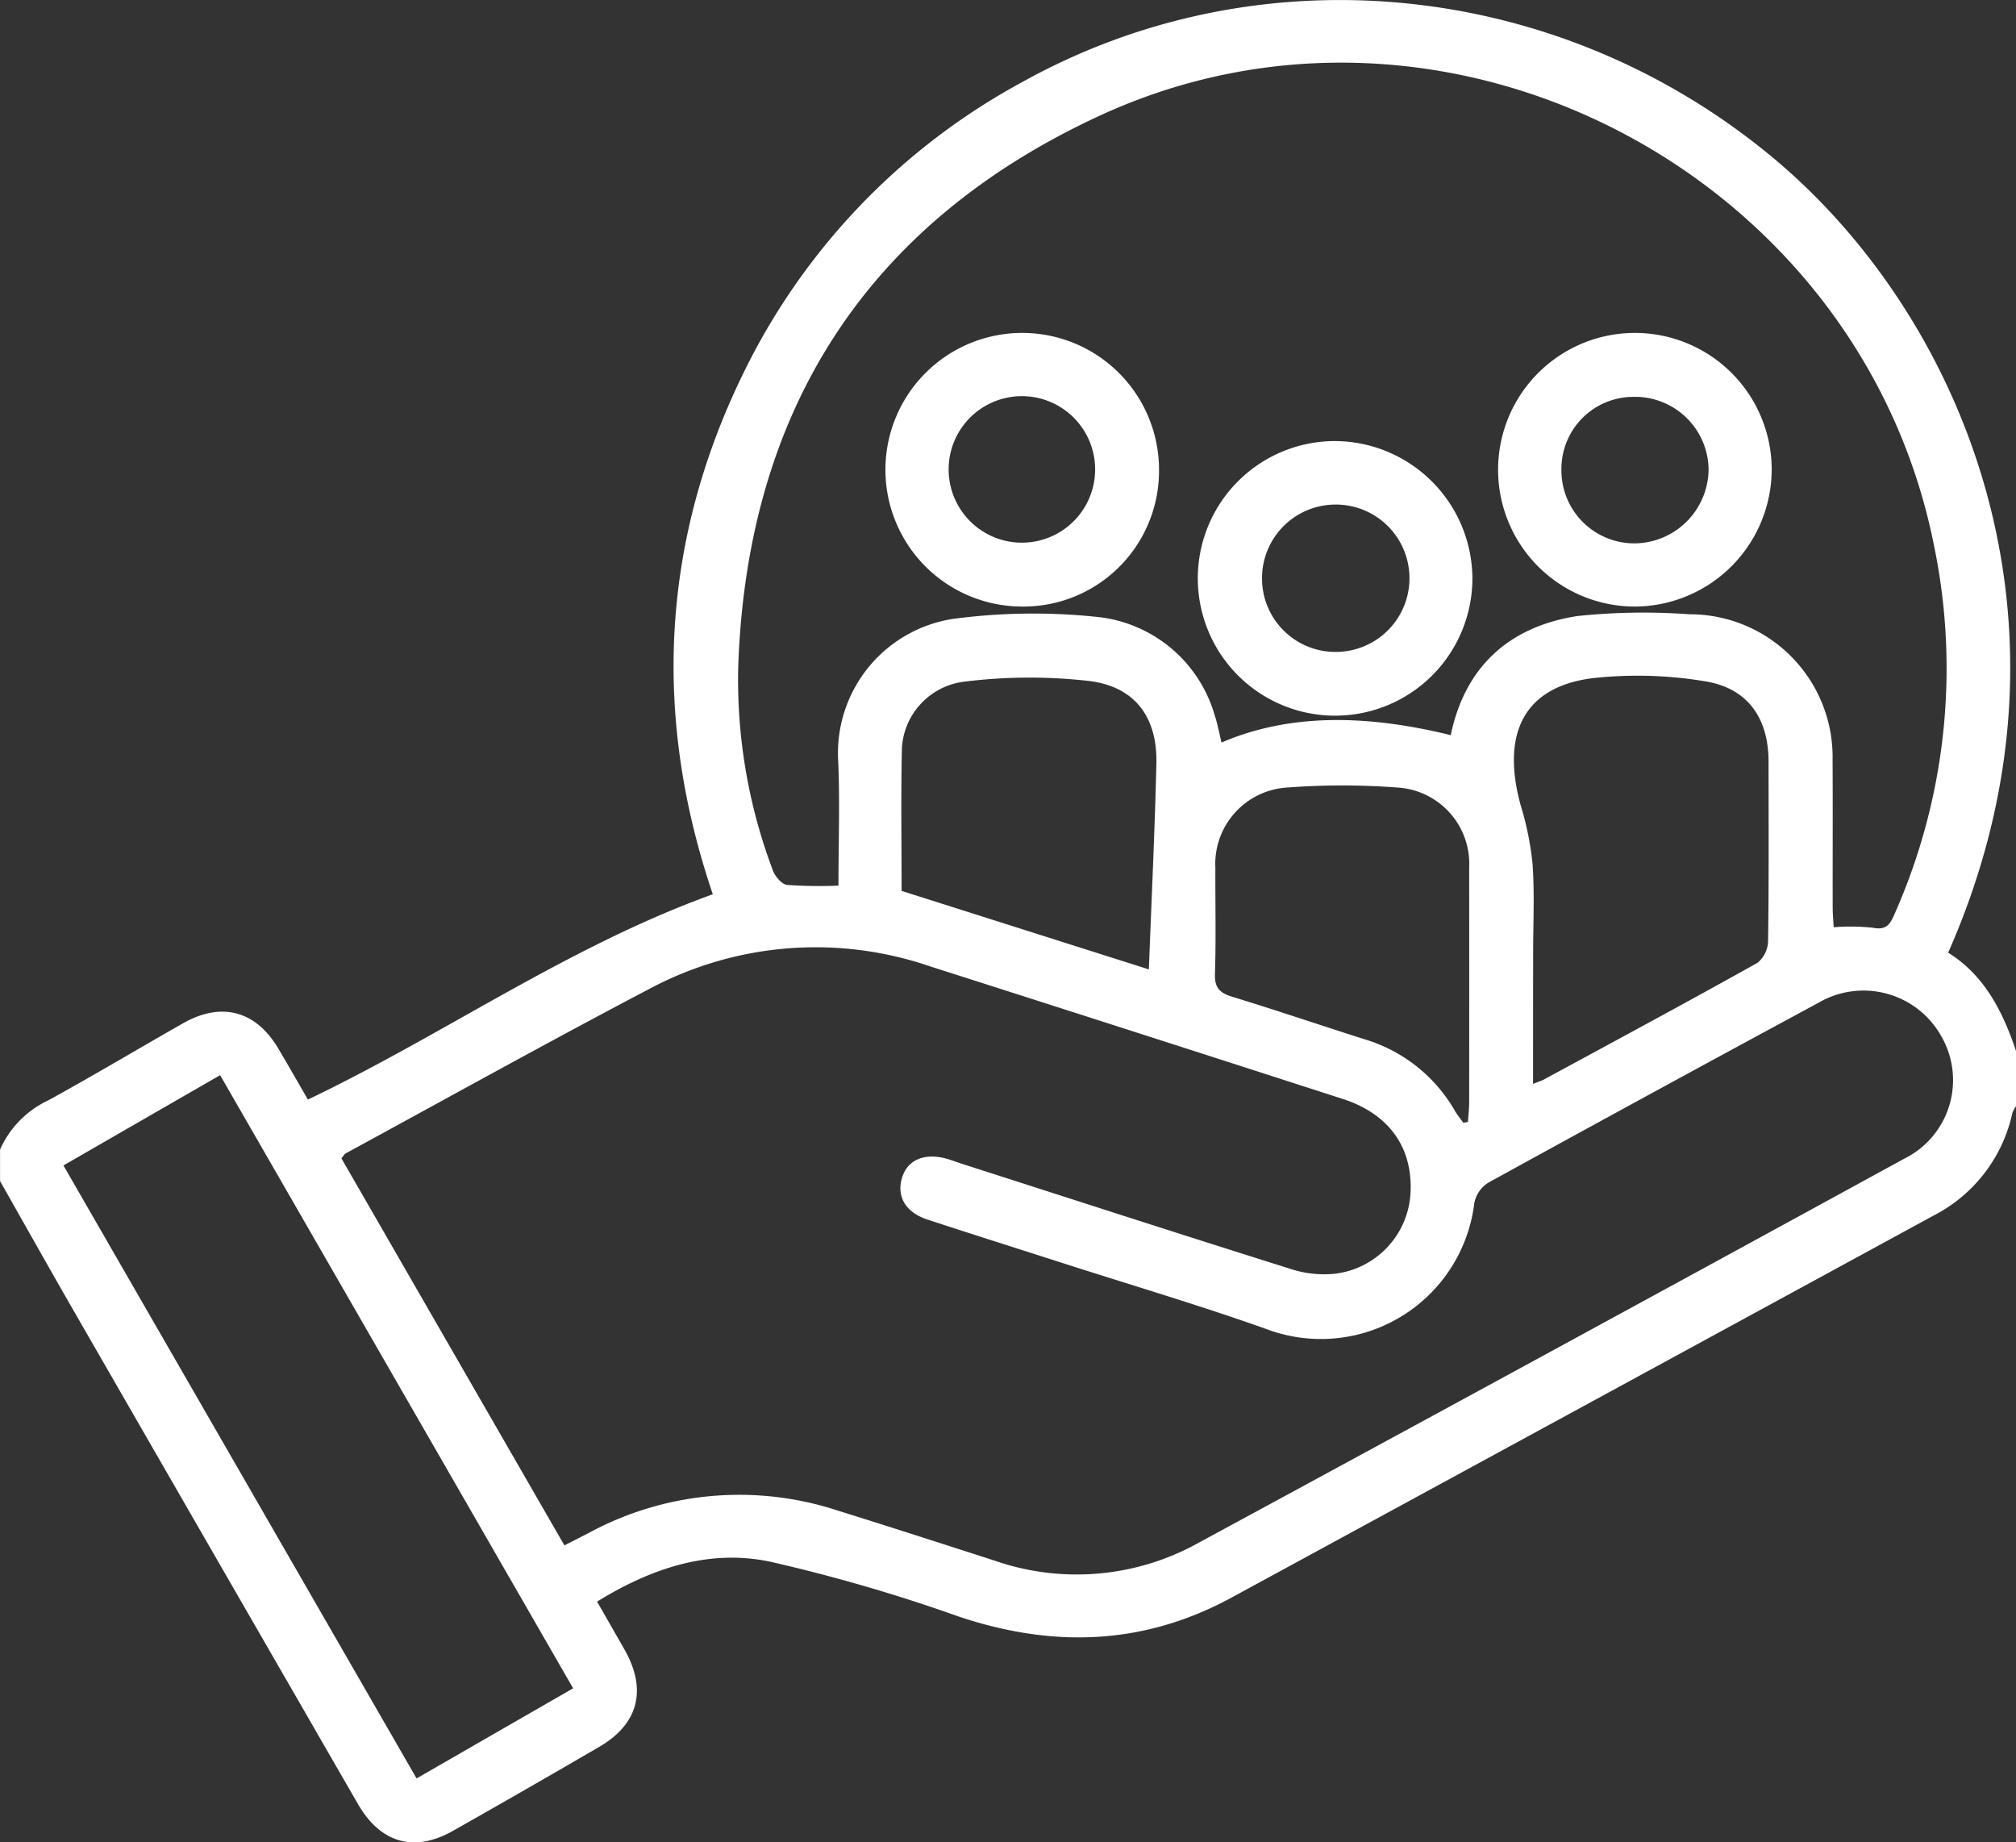 <svg xmlns="http://www.w3.org/2000/svg" width="167.394" height="152.962" viewBox="0 0 167.394 152.962">
  <rect x="0" y="0" width="167.394" height="152.962" fill="#333333" stroke="none"/>
  <g id="icon-tramites-002" transform="translate(0 0)">
    <path id="Caminho_664" data-name="Caminho 664" d="M739.074,186.929a2.319,2.319,0,0,0-.3.554,12.552,12.552,0,0,1-6.542,8.523q-29.141,15.87-58.292,31.718c-7.323,3.98-14.87,4.191-22.7,1.558a138.317,138.317,0,0,0-15.614-4.539c-5.078-1.065-9.866.54-14.37,3.316.793,1.385,1.549,2.694,2.294,4.009,1.868,3.3,1.145,6.149-2.1,8.041q-6.058,3.531-12.163,6.983c-3.2,1.812-6,1.024-7.868-2.2q-11.9-20.624-23.782-41.262c-2-3.484-3.969-6.989-5.953-10.485v-2.616a8.153,8.153,0,0,1,4-4.085c3.767-2.068,7.457-4.275,11.193-6.4,3.19-1.814,6.049-1.048,7.911,2.094.828,1.4,1.632,2.81,2.46,4.238,11.365-5.436,21.652-12.734,33.619-17.044-4.963-14.616-4.347-29.086,2.466-43.118a54.688,54.688,0,0,1,23.2-24.3c19.75-11,44.449-8.525,62.191,6.124,15.718,12.976,26.872,38.628,14.717,66.142,3.019,1.881,4.539,4.89,5.639,8.176Zm-120.53,36.46c.746-.381,1.372-.694,1.992-1.017a26.239,26.239,0,0,1,20.7-1.874c4.355,1.356,8.695,2.76,13.036,4.161a20.786,20.786,0,0,0,16.9-1.468q29.337-15.89,58.61-31.9a7.279,7.279,0,0,0,3.073-10.2,7.4,7.4,0,0,0-10.193-2.745q-13.711,7.4-27.362,14.907a2.582,2.582,0,0,0-1.2,1.691A12.831,12.831,0,0,1,676.753,205.4c-5.526-1.96-11.156-3.624-16.741-5.419-3.774-1.213-7.555-2.407-11.321-3.641-1.814-.595-2.58-1.906-2.114-3.469.448-1.5,1.883-2.107,3.748-1.571.418.12.824.279,1.237.412,9.048,2.906,18.088,5.837,27.154,8.685a8.953,8.953,0,0,0,3.822.437,7.136,7.136,0,0,0,6.25-6.537c.271-3.843-1.711-6.711-5.606-7.97q-17.131-5.534-34.279-11.012a29.3,29.3,0,0,0-23.264,1.851c-8.474,4.448-16.839,9.1-25.247,13.674-.124.067-.2.226-.363.418ZM641.3,168.612c0-3.679.128-7.058-.027-10.424a11.275,11.275,0,0,1,9.5-11.714,50.438,50.438,0,0,1,11.866-.184,11.37,11.37,0,0,1,9.89,8.145c.248.74.385,1.517.577,2.3,5.288-2.276,11.512-2.465,19.033-.615,1.193-5.731,4.9-9.015,10.5-9.887a52.539,52.539,0,0,1,9.3-.148,11.855,11.855,0,0,1,11.905,12.11c.025,4.086,0,8.171.01,12.258,0,.568.058,1.136.084,1.617a17.461,17.461,0,0,1,3.263.042c1.094.222,1.416-.286,1.777-1.116a50.284,50.284,0,0,0,3.282-30.648c-6.186-31.013-40.7-48.919-69.368-35.613-19.232,8.926-29.177,24.434-29.913,45.664a44.74,44.74,0,0,0,2.877,16.955c.181.5.737,1.15,1.182,1.2A37.124,37.124,0,0,0,641.3,168.612Zm-64.352,23.234,29.321,50.891,13-7.481L589.958,184.35Zm122.032-6.773c.49-.2.7-.255.879-.354,5.929-3.215,11.869-6.408,17.756-9.7a2.423,2.423,0,0,0,.874-1.819c.07-4.957.042-9.915.039-14.873,0-3.631-1.742-6.139-5.342-6.689a34.01,34.01,0,0,0-9.262-.248c-5.933.747-7.553,4.862-5.971,10.577a25.043,25.043,0,0,1,.984,4.9c.167,2.44.044,4.9.044,7.352C698.976,177.754,698.975,181.283,698.975,185.073Zm-52.433-16.021,20.527,6.517c.219-5.8.49-11.442.624-17.084.091-3.811-1.744-6.375-5.543-6.857a43.754,43.754,0,0,0-10.373.047,5.9,5.9,0,0,0-5.213,5.483C646.48,161.127,646.542,165.1,646.542,169.052ZM693.181,188.3l.388-.066c.035-.554.1-1.108.1-1.663q.01-9.709,0-19.42a6.347,6.347,0,0,0-5.972-6.683,61.146,61.146,0,0,0-9.124,0,6.358,6.358,0,0,0-5.978,6.675c-.013,2.937.061,5.876-.034,8.811-.038,1.166.416,1.576,1.452,1.892,3.682,1.125,7.328,2.367,11,3.533a12.893,12.893,0,0,1,7.475,5.939C692.692,187.664,692.949,187.978,693.181,188.3Z" transform="translate(-571.68 -95.085)" fill="#fff"/>
    <path id="Caminho_665" data-name="Caminho 665" d="M715.729,151.069a11.4,11.4,0,1,1-11.488-11.341A11.463,11.463,0,0,1,715.729,151.069Zm-17.467.139a6.094,6.094,0,0,0,6.207,6.026A6.117,6.117,0,0,0,704.305,145,6.11,6.11,0,0,0,698.262,151.207Z" transform="translate(-593.472 -103.109)" fill="#fff"/>
    <path id="Caminho_666" data-name="Caminho 666" d="M734.617,151.5a11.359,11.359,0,1,1,11.41-11.358A11.408,11.408,0,0,1,734.617,151.5Zm.1-17.408a5.98,5.98,0,0,0-6.15,6.038,6.055,6.055,0,0,0,6.095,6.124,6.2,6.2,0,0,0,6.125-6.153A6.106,6.106,0,0,0,734.72,134.088Z" transform="translate(-598.918 -101.141)" fill="#fff"/>
    <path id="Caminho_667" data-name="Caminho 667" d="M672.565,151.5a11.359,11.359,0,1,1,11.46-11.3A11.263,11.263,0,0,1,672.565,151.5Zm6.155-11.37a6.082,6.082,0,0,0-12.164-.031,6.082,6.082,0,1,0,12.164.031Z" transform="translate(-587.788 -101.142)" fill="#fff"/>
  </g>
</svg>
